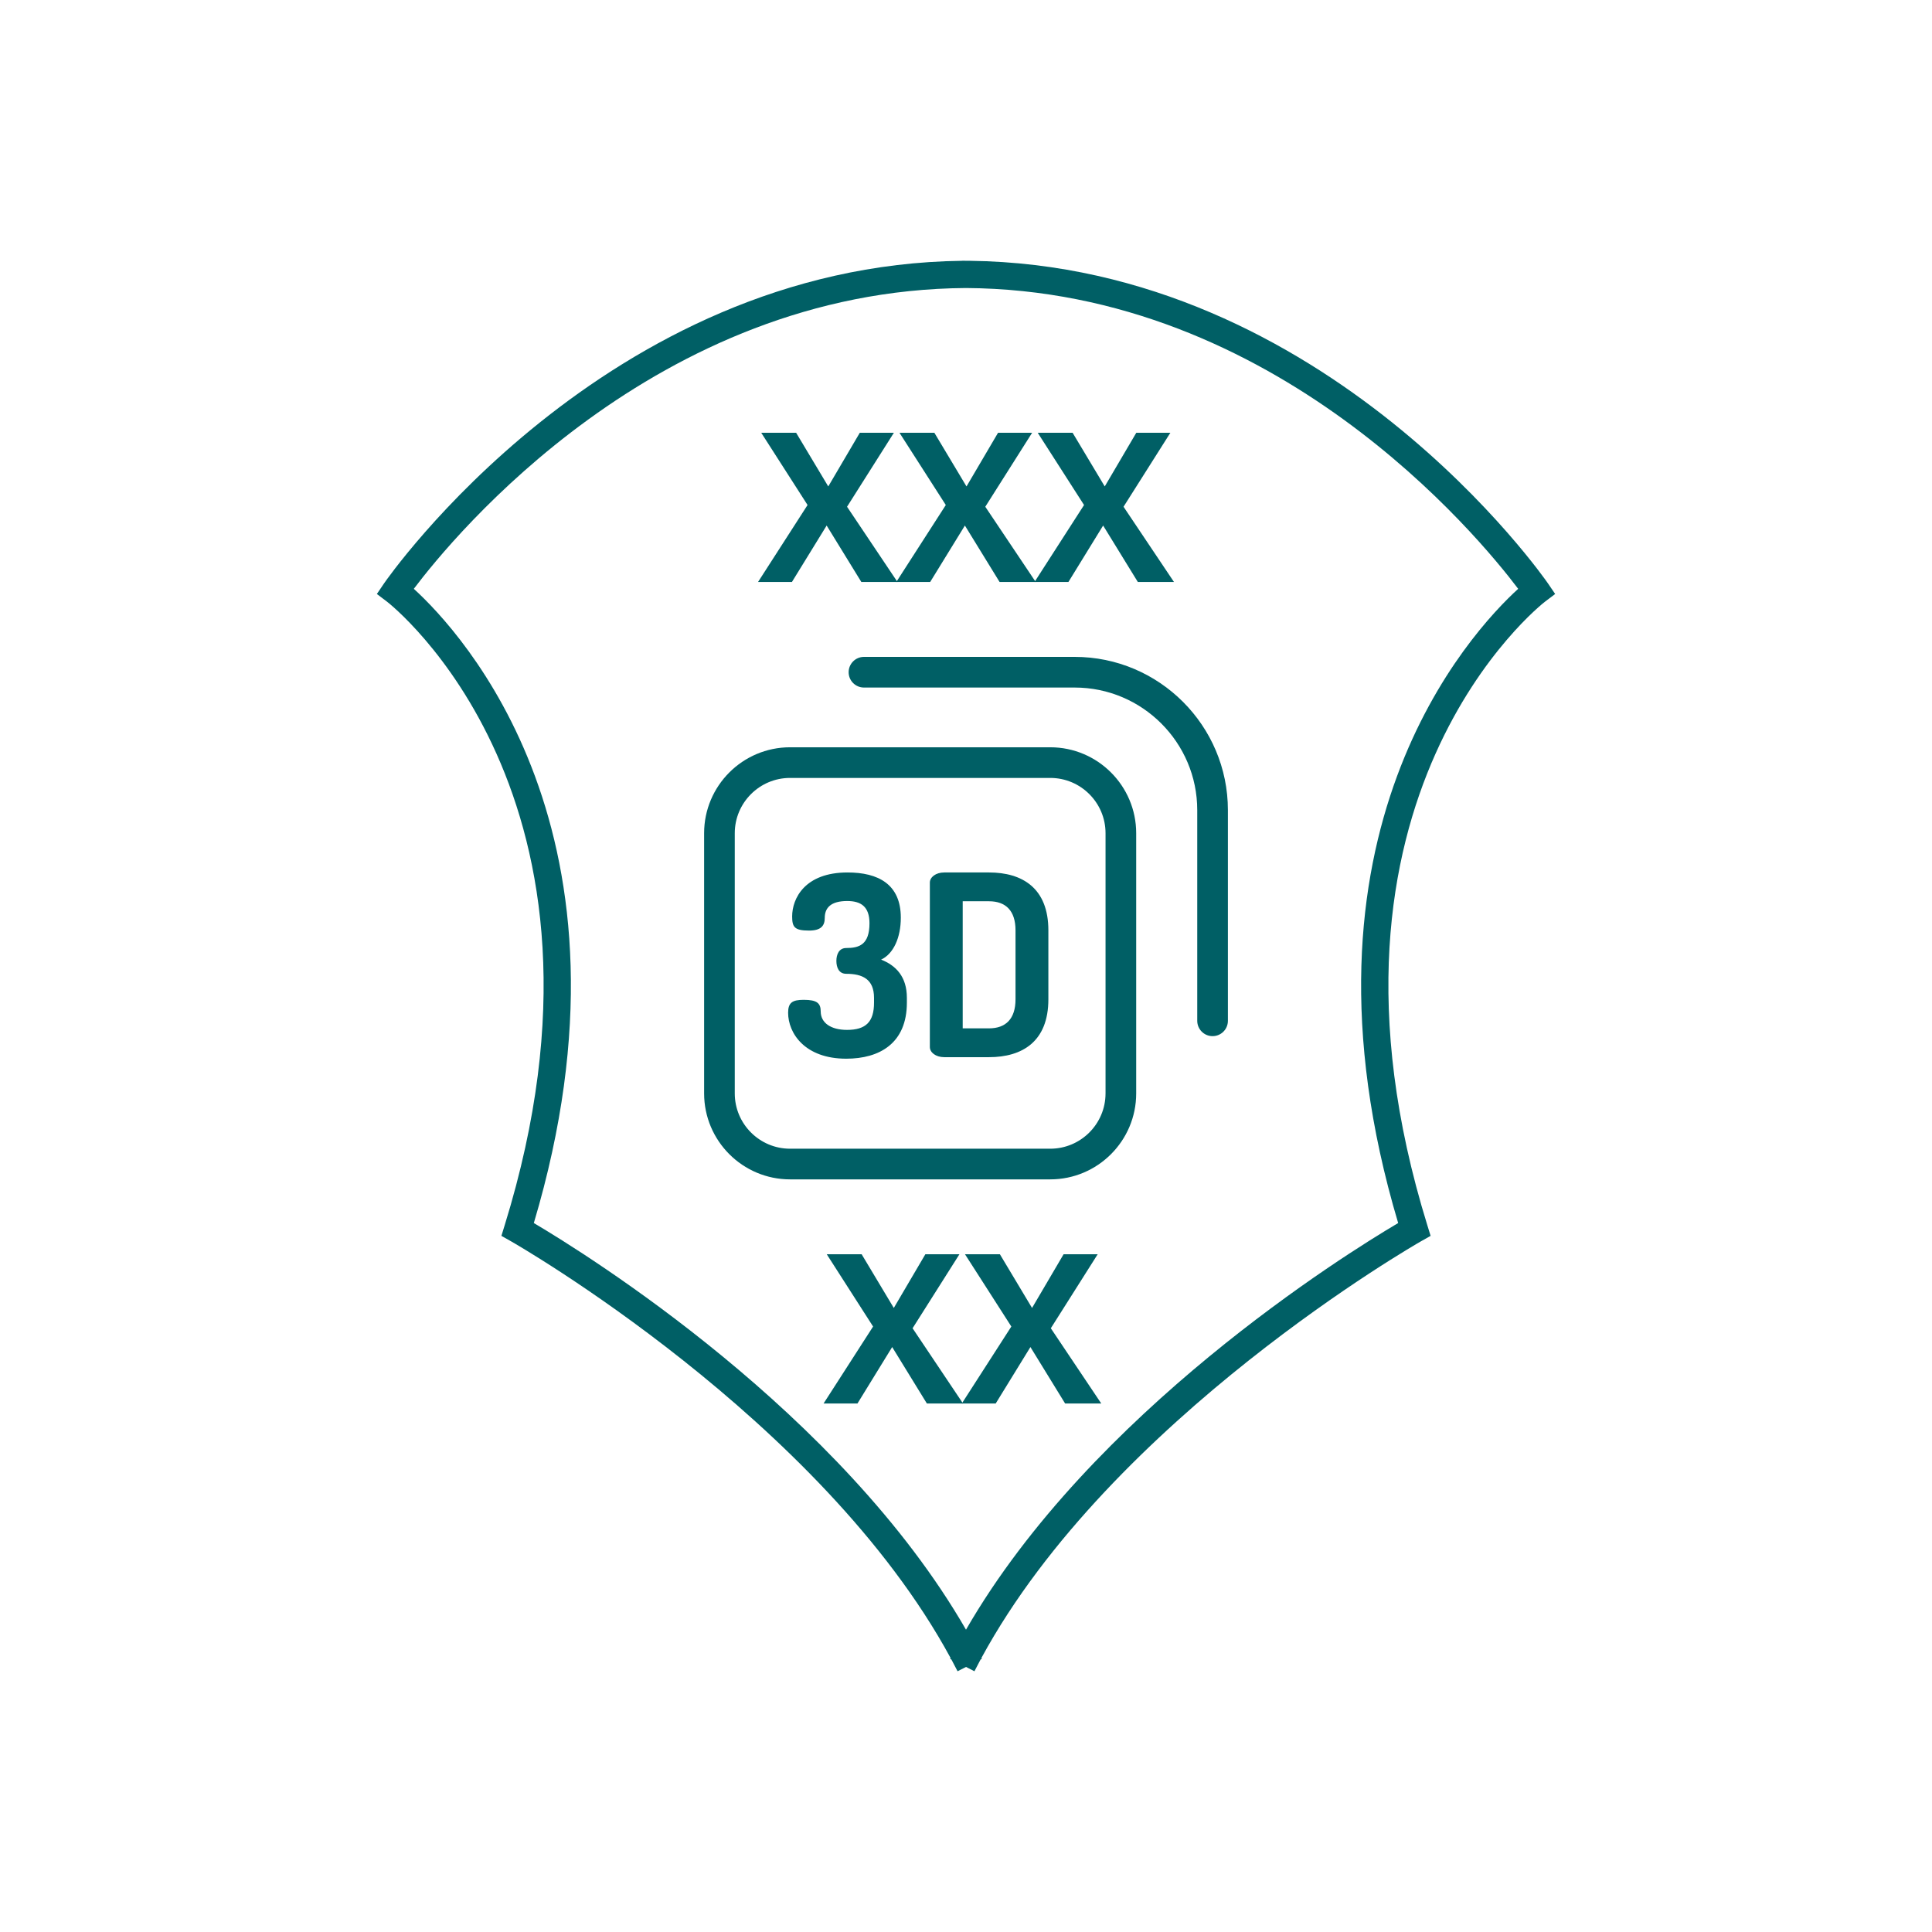 <?xml version="1.0" encoding="utf-8"?>
<!-- Generator: Adobe Illustrator 25.2.0, SVG Export Plug-In . SVG Version: 6.00 Build 0)  -->
<svg version="1.1" id="Ebene_1" xmlns="http://www.w3.org/2000/svg" xmlns:xlink="http://www.w3.org/1999/xlink" x="0px" y="0px"
	 width="200px" height="200px" viewBox="0 0 200 200" style="enable-background:new 0 0 200 200;" xml:space="preserve">
<style type="text/css">
	.st0{fill:#005F65;}
</style>
<path class="st0" d="M100.873,173.007l-0.872-0.445l-0.874,0.445
	c-0.208-0.407-0.42-0.812-0.637-1.215l-0.131-0.066
	c0.016-0.03,0.03-0.059,0.046-0.09c-13.461-24.82-45.187-42.956-45.512-43.141
	l-0.989-0.559l0.336-1.086C65.953,82.541,40.341,62.498,40.082,62.3l-1.069-0.81
	l0.752-1.109c0.225-0.332,22.814-32.937,59.851-33.383v-0.005l0.768,0.005
	c37.039,0.446,59.626,33.052,59.852,33.383l0.754,1.108l-1.071,0.811
	c-0.26,0.197-25.87,20.241-12.158,64.55l0.336,1.086l-0.989,0.559
	c-0.325,0.185-32.05,18.321-45.513,43.141c0.015,0.03,0.03,0.059,0.045,0.09
	l-0.13,0.066C101.293,172.195,101.081,172.6,100.873,173.007z M55.262,126.608
	c5.501,3.254,31.746,19.574,44.738,42.096c12.991-22.523,39.236-38.844,44.738-42.096
	c-12.001-40.262,7.545-61.202,12.423-65.654
	c-4.111-5.445-25.069-30.937-57.163-31.138
	C67.872,30.017,46.942,55.509,42.838,60.954
	C47.716,65.404,67.265,86.343,55.262,126.608z"/>
<polygon class="st0" points="87.686,52.458 92.535,44.799 89.007,44.799 85.742,50.356 
	82.414,44.799 78.802,44.799 83.598,52.279 78.473,60.245 81.981,60.245 
	85.574,54.403 89.165,60.245 92.906,60.245 "/>
<polygon class="st0" points="101.997,52.458 106.846,44.799 103.318,44.799 100.052,50.356 
	96.725,44.799 93.113,44.799 97.909,52.279 92.784,60.245 96.292,60.245 
	99.885,54.403 103.476,60.245 107.217,60.245 "/>
<polygon class="st0" points="116.308,52.458 121.157,44.799 117.629,44.799 114.363,50.356 
	111.036,44.799 107.424,44.799 112.22,52.279 107.095,60.245 110.603,60.245 
	114.196,54.403 117.787,60.245 121.528,60.245 "/>
<polygon class="st0" points="94.47,137.501 99.319,129.842 95.791,129.842 92.526,135.399 
	89.198,129.842 85.586,129.842 90.382,137.322 85.257,145.288 88.765,145.288 
	92.358,139.446 95.949,145.288 99.69,145.288 "/>
<polygon class="st0" points="108.781,137.501 113.63,129.842 110.102,129.842 106.837,135.399 
	103.509,129.842 99.897,129.842 104.693,137.322 99.568,145.288 103.076,145.288 
	106.669,139.446 110.26,145.288 114.001,145.288 "/>
<path class="st0" d="M114.444,113.192c0,3.155-2.567,5.722-5.721,5.722H81.784
	c-3.154-0.001-5.721-2.567-5.721-5.722V86.252c0-3.154,2.567-5.721,5.721-5.721
	h26.94c3.154,0,5.721,2.567,5.721,5.721V113.192z M108.723,77.358H81.784
	c-4.905,0-8.894,3.991-8.894,8.894v26.94c0,4.905,3.989,8.896,8.894,8.896h26.94
	c4.905,0,8.894-3.991,8.894-8.896V86.252
	C117.618,81.348,113.628,77.358,108.723,77.358"/>
<path class="st0" d="M91.212,99.341c1.281-0.601,2.04-2.276,2.04-4.342
	c0-3.478-2.354-4.682-5.519-4.682c-4.421,0-5.729,2.694-5.729,4.551
	c0,1.099,0.236,1.465,1.753,1.465c1.256,0,1.621-0.522,1.621-1.307
	c0-1.047,0.628-1.753,2.328-1.753c1.413,0,2.302,0.574,2.302,2.302
	c0,2.249-1.098,2.563-2.406,2.563c-0.759,0-1.02,0.68-1.02,1.335
	c0,0.68,0.261,1.334,1.02,1.334c1.674,0,2.877,0.549,2.877,2.485v0.497
	c0,1.988-0.837,2.825-2.798,2.825c-1.675,0-2.721-0.732-2.721-1.909
	c0-0.837-0.367-1.204-1.753-1.204c-1.177,0-1.621,0.288-1.621,1.335
	c0,2.118,1.726,4.76,6.016,4.76c3.453,0,6.278-1.596,6.278-5.807v-0.497
	C93.88,101.119,92.755,99.942,91.212,99.341"/>
<path class="st0" d="M105.126,103.447c0,2.04-1.02,3.008-2.746,3.008h-2.721V93.298h2.721
	c1.726,0,2.746,0.968,2.746,3.008V103.447z M102.38,90.317h-4.63
	c-0.889,0-1.492,0.497-1.492,1.046v17.029c0,0.549,0.603,1.046,1.492,1.046h4.63
	c3.453,0,6.147-1.621,6.147-5.99v-7.14
	C108.527,91.938,105.833,90.317,102.38,90.317"/>
<path class="st0" d="M111.249,68h-21.81c-0.876,0-1.588,0.711-1.588,1.588
	c0,0.876,0.711,1.586,1.588,1.586h21.81c6.996,0,12.689,5.692,12.689,12.689v21.81
	c0,0.876,0.71,1.588,1.586,1.588c0.878,0,1.588-0.711,1.588-1.588V83.862
	C127.111,75.116,119.995,68,111.249,68"/>
</svg>
